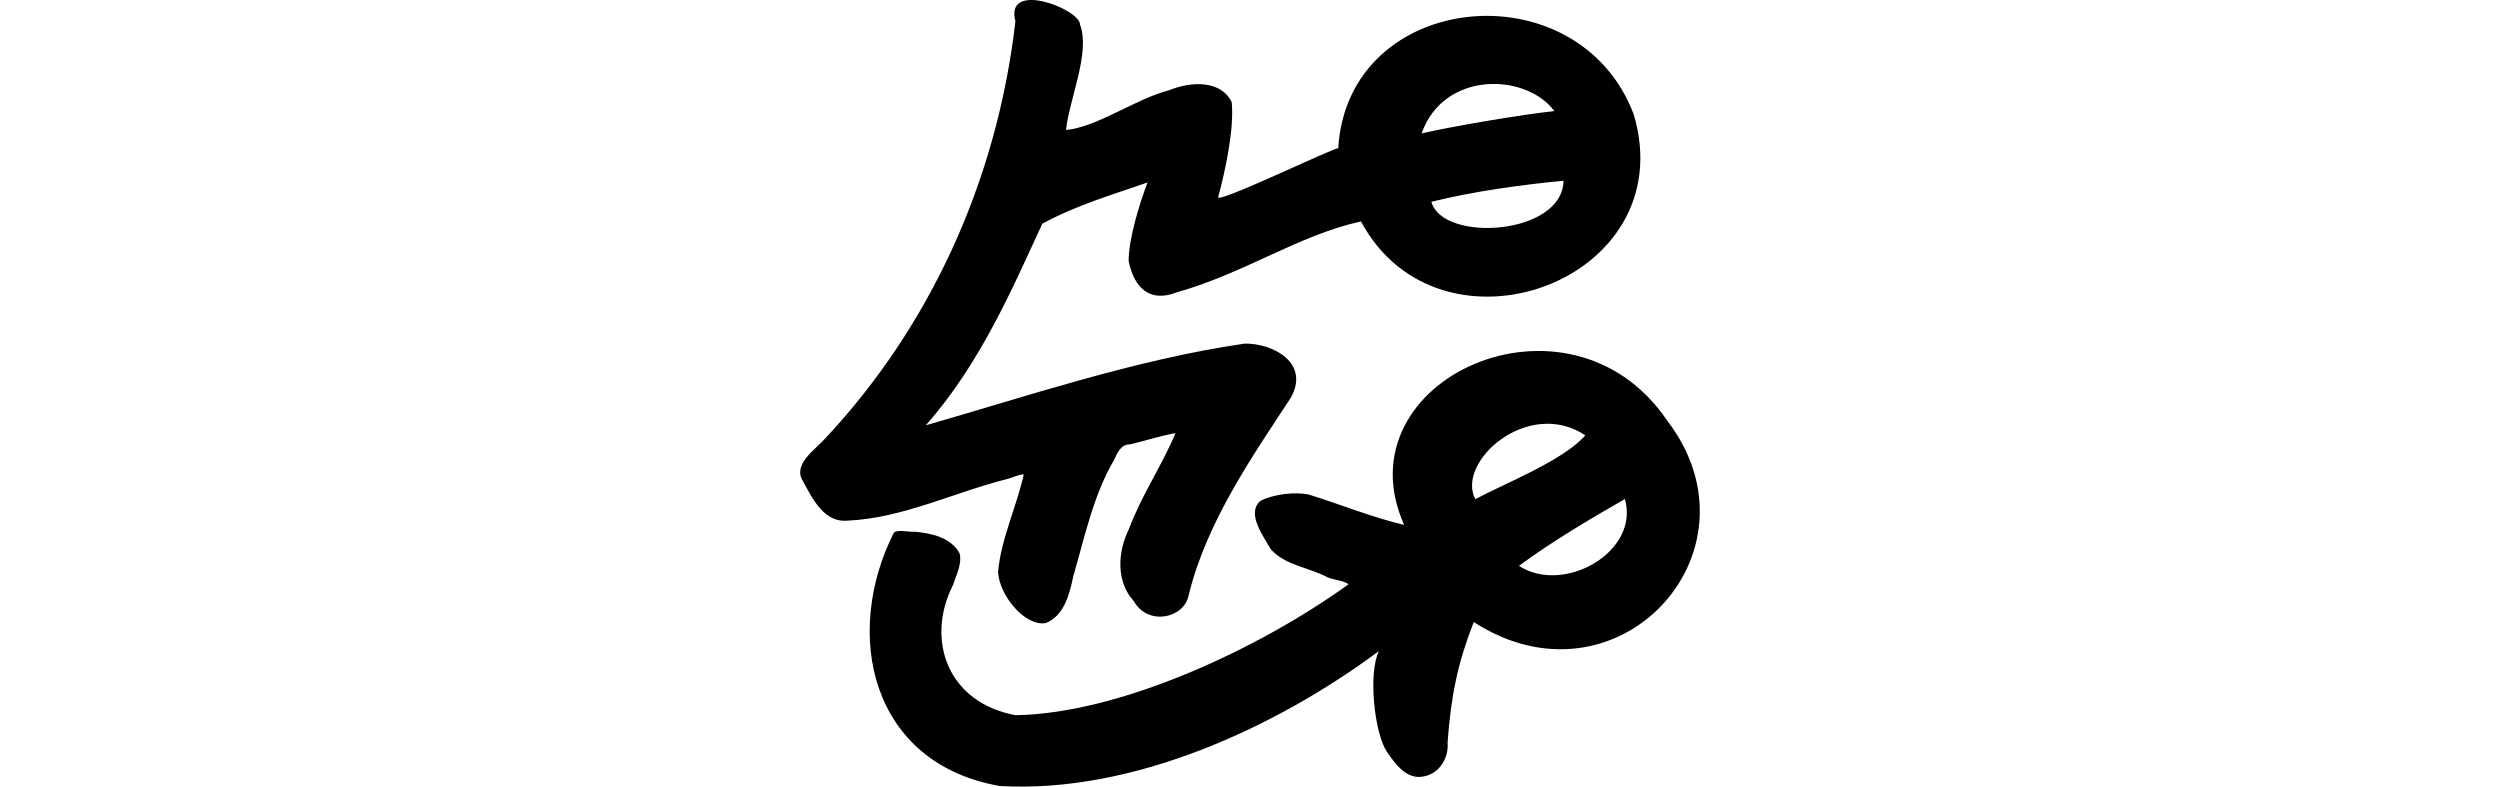 <?xml version="1.0" encoding="UTF-8" standalone="no"?>
<!-- Created with Inkscape (http://www.inkscape.org/) -->

<svg
   xmlns:dc="http://purl.org/dc/elements/1.1/"
   xmlns:cc="http://creativecommons.org/ns#"
   xmlns:rdf="http://www.w3.org/1999/02/22-rdf-syntax-ns#"
   xmlns:svg="http://www.w3.org/2000/svg"
   xmlns="http://www.w3.org/2000/svg"
   xmlns:sodipodi="http://sodipodi.sourceforge.net/DTD/sodipodi-0.dtd"
   xmlns:inkscape="http://www.inkscape.org/namespaces/inkscape"
   width="200"
   height="62.93"
   id="svg2"
   version="1.1"
   inkscape:version="0.48.3.1 r9886"
   sodipodi:docname="New document 1">
  <defs
     id="defs4" />
  <sodipodi:namedview
     id="base"
     pagecolor="#ffffff"
     bordercolor="#666666"
     borderopacity="1.0"
     inkscape:pageopacity="0.0"
     inkscape:pageshadow="2"
     inkscape:zoom="2.8"
     inkscape:cx="-48.494865"
     inkscape:cy="-2.9816295"
     inkscape:document-units="px"
     inkscape:current-layer="layer1"
     showgrid="false"
     fit-margin-top="0"
     fit-margin-left="0"
     fit-margin-right="0"
     fit-margin-bottom="0"
     inkscape:window-width="1301"
     inkscape:window-height="744"
     inkscape:window-x="65"
     inkscape:window-y="24"
     inkscape:window-maximized="1" />
  <g
     inkscape:label="Layer 1"
     inkscape:groupmode="layer"
     id="layer1"
     transform="translate(-547.175,-192.343)">
    <path
       style="fill:#000000"
       d="m 628.409,194.038 c -1.495,12.977 -6.961,24.547 -15.177,33.339 -0.831,0.946 -2.677,2.103 -1.82,3.458 0.809,1.515 1.746,3.339 3.57,3.16 4.436,-0.205 8.519,-2.267 12.757,-3.328 0.436,-0.1 0.982,-0.402 1.337,-0.368 -0.581,2.617 -1.81,5.117 -2.057,7.794 0.099,1.938 2.224,4.411 3.832,4.091 1.463,-0.589 1.895,-2.334 2.186,-3.735 0.916,-3.15 1.587,-6.419 3.235,-9.259 0.284,-0.586 0.555,-1.329 1.333,-1.299 1.205,-0.299 2.398,-0.678 3.613,-0.9 -1.109,2.636 -2.748,5.024 -3.746,7.712 -0.887,1.797 -1.024,4.173 0.407,5.733 1.127,2.002 4.033,1.388 4.391,-0.481 1.421,-5.857 5.151,-11.188 8.162,-15.779 1.569,-2.787 -1.395,-4.377 -3.68,-4.344 -8.65,1.24 -17.847,4.342 -25.513,6.537 4.376,-4.96 6.908,-10.917 9.323,-16.131 2.744,-1.489 5.685,-2.346 8.416,-3.297 -0.621,1.624 -1.52,4.508 -1.511,6.296 0.43,2.074 1.637,3.366 3.869,2.488 5.499,-1.562 9.623,-4.524 14.716,-5.67 6.305,11.792 25.79,4.83 21.824,-8.553 -4.435,-11.75 -22.884,-9.986 -23.643,2.707 -0.045,-0.207 -9.948,4.591 -9.599,3.881 0.549,-2.014 1.297,-5.435 1.077,-7.586 -0.832,-1.679 -3.088,-1.721 -5.033,-0.934 -2.687,0.693 -5.762,2.964 -8.224,3.168 0.298,-2.56 1.958,-6.209 1.125,-8.424 0.011,-1.235 -6.048,-3.591 -5.172,-0.276 z m 43.117,7.191 c -2.529,0.265 -8.143,1.212 -10.622,1.786 1.777,-5.031 8.351,-4.843 10.622,-1.786 z m 0.731,5.573 c -0.073,4.373 -9.682,4.972 -10.572,1.684 3.446,-0.857 7.348,-1.374 10.572,-1.684 z m -12.751,27.533 c -2.528,-0.593 -5.111,-1.646 -7.582,-2.414 -1.089,-0.262 -2.92,-0.05 -3.946,0.513 -1.088,1.005 0.248,2.773 0.864,3.856 1.18,1.304 3.066,1.445 4.549,2.242 0.516,0.212 1.328,0.267 1.665,0.554 -7.256,5.228 -18.335,10.343 -26.635,10.473 -5.484,-1.013 -7.203,-6.075 -5.01,-10.406 0.264,-0.808 0.733,-1.678 0.536,-2.534 -0.683,-1.278 -2.302,-1.643 -3.644,-1.74 -0.513,0.035 -1.222,-0.191 -1.61,0.06 -4.117,8.126 -1.878,18.474 8.465,20.284 10.616,0.619 22.081,-4.67 30.324,-10.791 -0.869,1.832 -0.345,6.562 0.632,8.029 0.664,0.986 1.598,2.296 2.968,1.994 1.244,-0.225 2.008,-1.482 1.899,-2.698 0.274,-3.84 0.848,-6.469 2.094,-9.652 11.469,7.414 23.502,-5.629 15.48,-16.105 -7.834,-11.599 -26.256,-3.293 -21.048,8.334 z m 14.493,-7.168 c -1.74,2.027 -6.691,3.96 -8.799,5.111 -1.567,-2.985 4.222,-8.146 8.799,-5.111 z m 3.169,5.097 c 1.202,4.238 -4.896,7.679 -8.476,5.346 2.611,-1.927 5.675,-3.743 8.476,-5.346 z"
       id="path3002"
       inkscape:connector-curvature="0"
       sodipodi:nodetypes="cccccccccccccccccccccccccccccccccccccccccccccccccccccccccccccc" />
  </g>
</svg>
